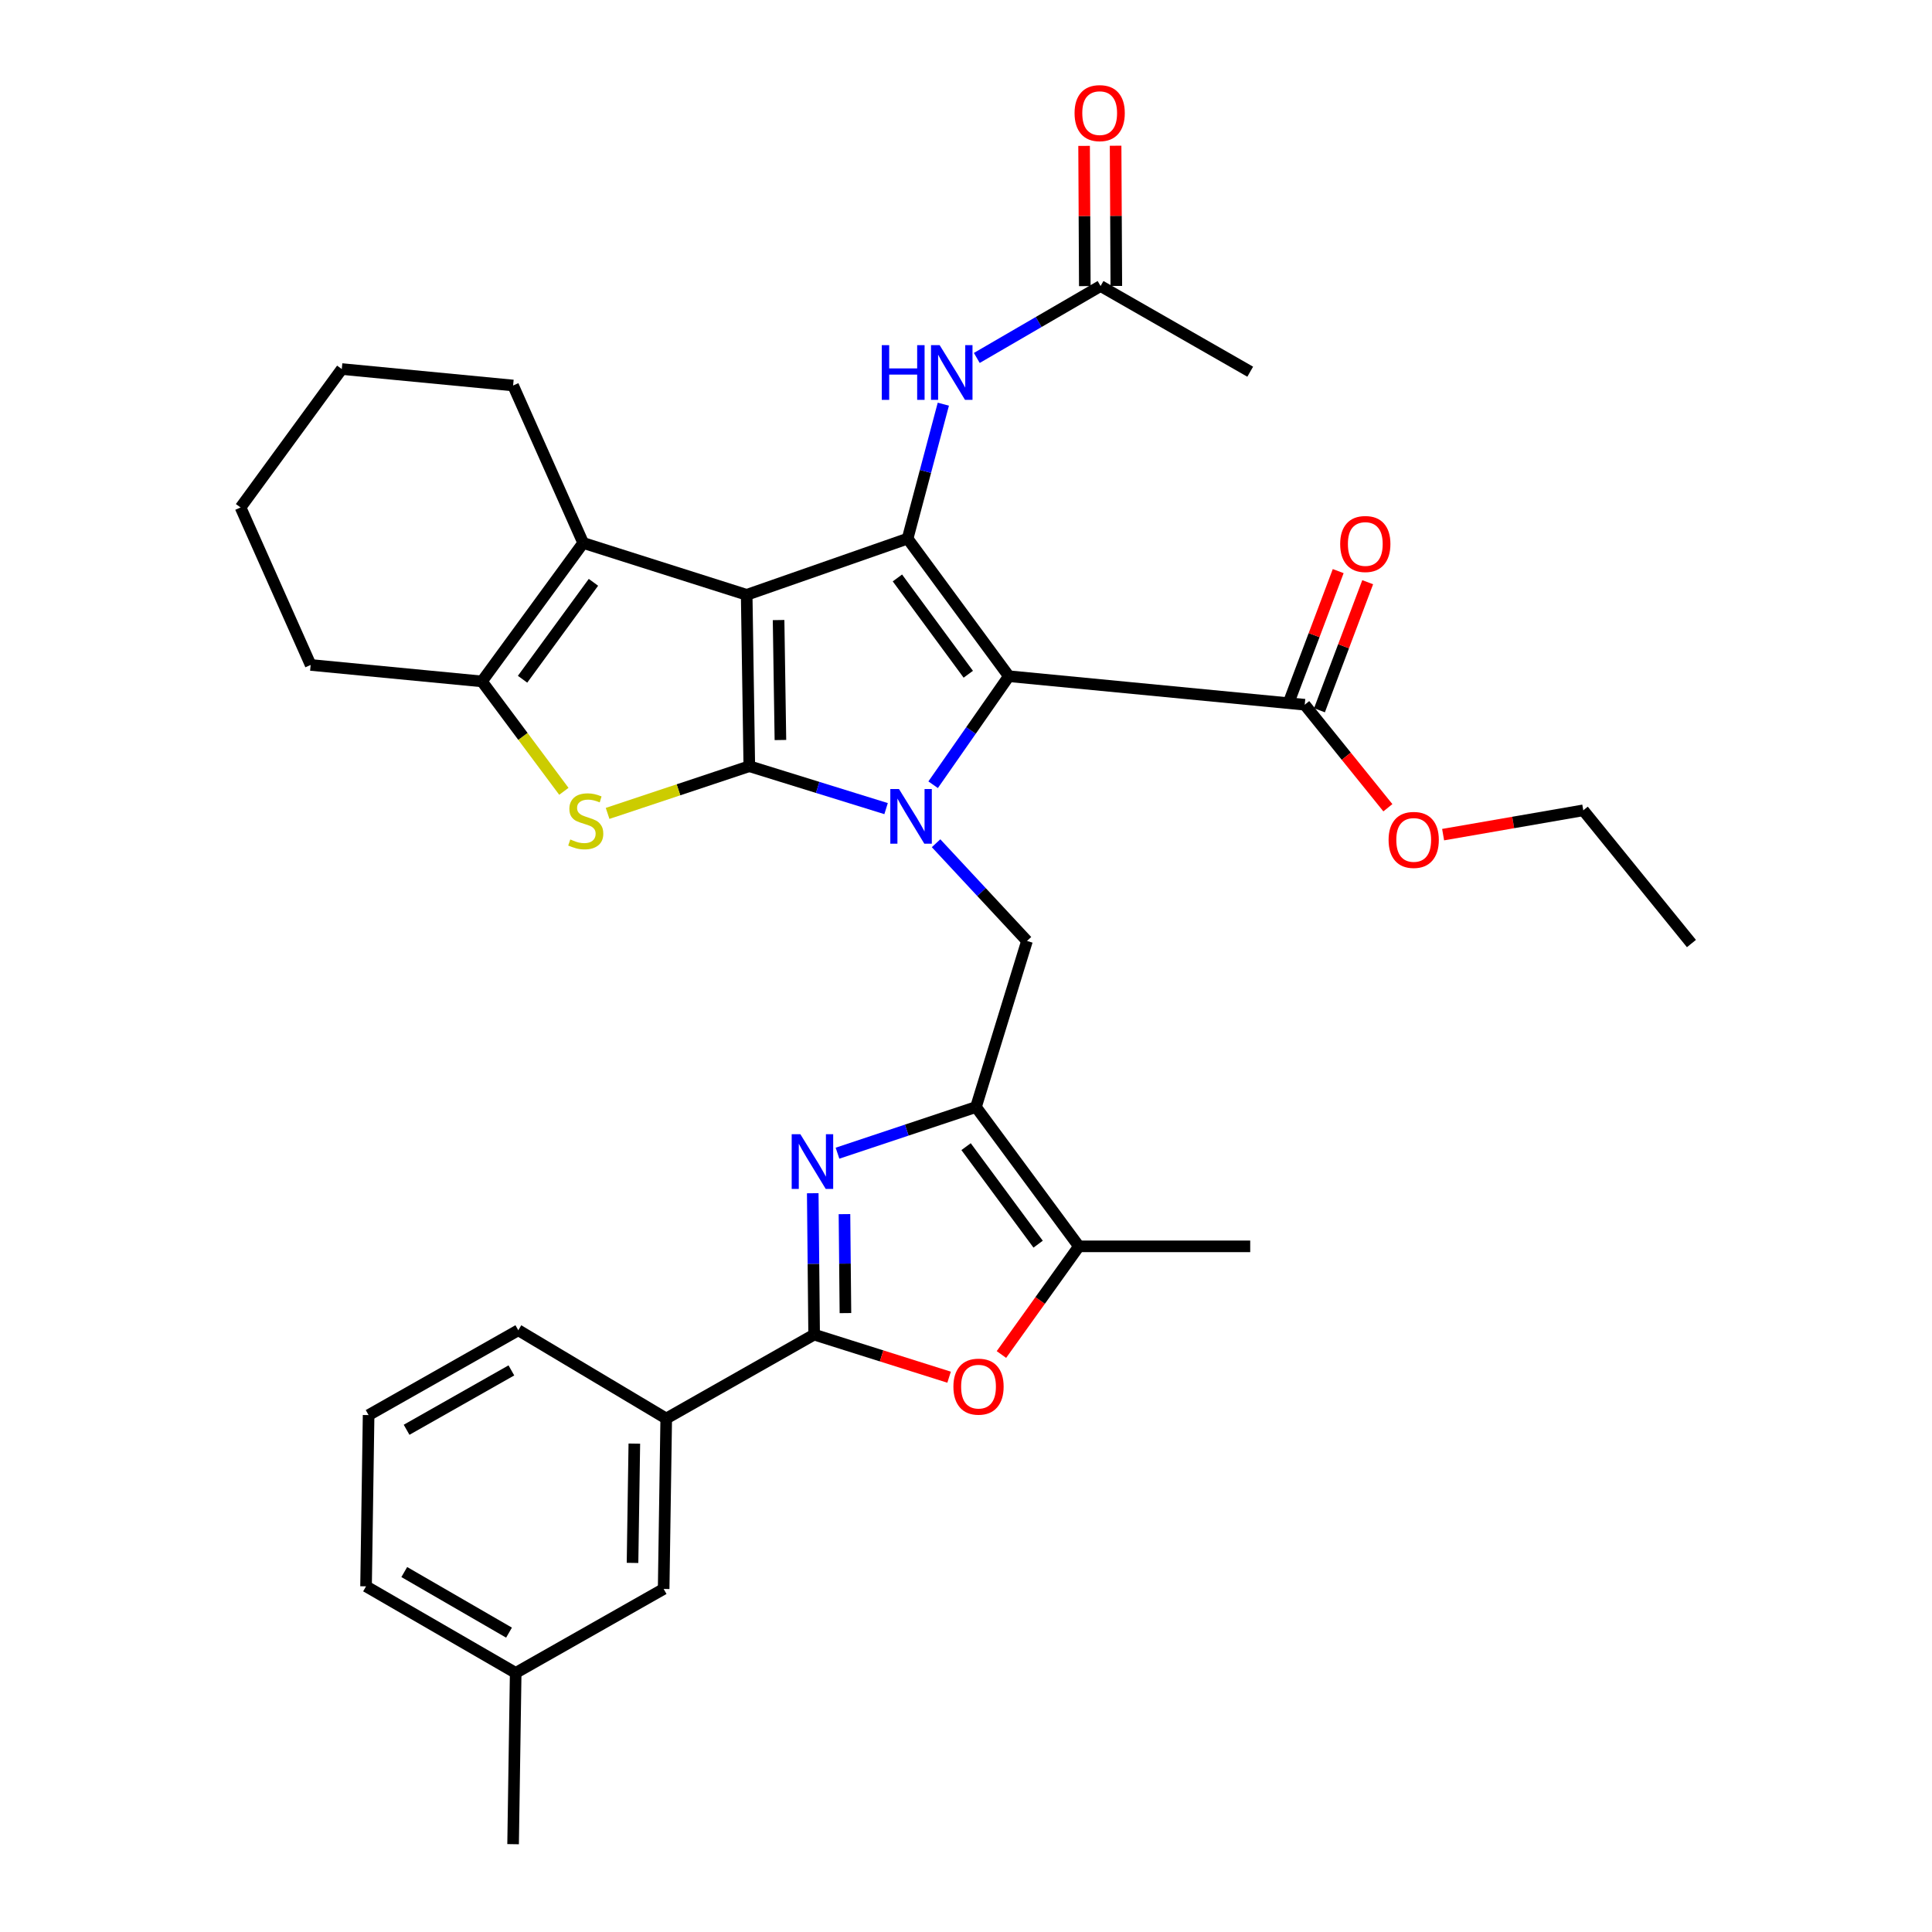 <?xml version='1.0' encoding='iso-8859-1'?>
<svg version='1.1' baseProfile='full'
              xmlns='http://www.w3.org/2000/svg'
                      xmlns:rdkit='http://www.rdkit.org/xml'
                      xmlns:xlink='http://www.w3.org/1999/xlink'
                  xml:space='preserve'
width='1000px' height='1000px' viewBox='0 0 1000 1000'>
<!-- END OF HEADER -->
<rect style='opacity:1.0;fill:#FFFFFF;stroke:none' width='1000' height='1000' x='0' y='0'> </rect>
<path class='bond-0' d='M 386.482,307.887 L 387.841,396.587' style='fill:none;fill-rule:evenodd;stroke:#000000;stroke-width:6px;stroke-linecap:butt;stroke-linejoin:miter;stroke-opacity:1' />
<path class='bond-0' d='M 402.994,320.942 L 403.945,383.032' style='fill:none;fill-rule:evenodd;stroke:#000000;stroke-width:6px;stroke-linecap:butt;stroke-linejoin:miter;stroke-opacity:1' />
<path class='bond-3' d='M 386.482,307.887 L 469.772,278.792' style='fill:none;fill-rule:evenodd;stroke:#000000;stroke-width:6px;stroke-linecap:butt;stroke-linejoin:miter;stroke-opacity:1' />
<path class='bond-7' d='M 386.482,307.887 L 301.86,281.03' style='fill:none;fill-rule:evenodd;stroke:#000000;stroke-width:6px;stroke-linecap:butt;stroke-linejoin:miter;stroke-opacity:1' />
<path class='bond-1' d='M 387.841,396.587 L 423.238,407.562' style='fill:none;fill-rule:evenodd;stroke:#000000;stroke-width:6px;stroke-linecap:butt;stroke-linejoin:miter;stroke-opacity:1' />
<path class='bond-1' d='M 423.238,407.562 L 458.635,418.538' style='fill:none;fill-rule:evenodd;stroke:#0000FF;stroke-width:6px;stroke-linecap:butt;stroke-linejoin:miter;stroke-opacity:1' />
<path class='bond-4' d='M 387.841,396.587 L 351.167,408.802' style='fill:none;fill-rule:evenodd;stroke:#000000;stroke-width:6px;stroke-linecap:butt;stroke-linejoin:miter;stroke-opacity:1' />
<path class='bond-4' d='M 351.167,408.802 L 314.494,421.018' style='fill:none;fill-rule:evenodd;stroke:#CCCC00;stroke-width:6px;stroke-linecap:butt;stroke-linejoin:miter;stroke-opacity:1' />
<path class='bond-10' d='M 484.508,436.457 L 508.039,461.746' style='fill:none;fill-rule:evenodd;stroke:#0000FF;stroke-width:6px;stroke-linecap:butt;stroke-linejoin:miter;stroke-opacity:1' />
<path class='bond-10' d='M 508.039,461.746 L 531.569,487.035' style='fill:none;fill-rule:evenodd;stroke:#000000;stroke-width:6px;stroke-linecap:butt;stroke-linejoin:miter;stroke-opacity:1' />
<path class='bond-35' d='M 482.989,406.176 L 502.585,378.09' style='fill:none;fill-rule:evenodd;stroke:#0000FF;stroke-width:6px;stroke-linecap:butt;stroke-linejoin:miter;stroke-opacity:1' />
<path class='bond-35' d='M 502.585,378.09 L 522.182,350.004' style='fill:none;fill-rule:evenodd;stroke:#000000;stroke-width:6px;stroke-linecap:butt;stroke-linejoin:miter;stroke-opacity:1' />
<path class='bond-2' d='M 522.182,350.004 L 469.772,278.792' style='fill:none;fill-rule:evenodd;stroke:#000000;stroke-width:6px;stroke-linecap:butt;stroke-linejoin:miter;stroke-opacity:1' />
<path class='bond-2' d='M 501.184,348.99 L 464.497,299.141' style='fill:none;fill-rule:evenodd;stroke:#000000;stroke-width:6px;stroke-linecap:butt;stroke-linejoin:miter;stroke-opacity:1' />
<path class='bond-13' d='M 522.182,350.004 L 675.324,364.764' style='fill:none;fill-rule:evenodd;stroke:#000000;stroke-width:6px;stroke-linecap:butt;stroke-linejoin:miter;stroke-opacity:1' />
<path class='bond-14' d='M 469.772,278.792 L 479.021,243.993' style='fill:none;fill-rule:evenodd;stroke:#000000;stroke-width:6px;stroke-linecap:butt;stroke-linejoin:miter;stroke-opacity:1' />
<path class='bond-14' d='M 479.021,243.993 L 488.27,209.195' style='fill:none;fill-rule:evenodd;stroke:#0000FF;stroke-width:6px;stroke-linecap:butt;stroke-linejoin:miter;stroke-opacity:1' />
<path class='bond-34' d='M 291.855,409.587 L 270.653,381.141' style='fill:none;fill-rule:evenodd;stroke:#CCCC00;stroke-width:6px;stroke-linecap:butt;stroke-linejoin:miter;stroke-opacity:1' />
<path class='bond-34' d='M 270.653,381.141 L 249.45,352.695' style='fill:none;fill-rule:evenodd;stroke:#000000;stroke-width:6px;stroke-linecap:butt;stroke-linejoin:miter;stroke-opacity:1' />
<path class='bond-5' d='M 505.165,572.999 L 531.569,487.035' style='fill:none;fill-rule:evenodd;stroke:#000000;stroke-width:6px;stroke-linecap:butt;stroke-linejoin:miter;stroke-opacity:1' />
<path class='bond-6' d='M 505.165,572.999 L 469.326,584.945' style='fill:none;fill-rule:evenodd;stroke:#000000;stroke-width:6px;stroke-linecap:butt;stroke-linejoin:miter;stroke-opacity:1' />
<path class='bond-6' d='M 469.326,584.945 L 433.486,596.891' style='fill:none;fill-rule:evenodd;stroke:#0000FF;stroke-width:6px;stroke-linecap:butt;stroke-linejoin:miter;stroke-opacity:1' />
<path class='bond-12' d='M 505.165,572.999 L 558.444,645.107' style='fill:none;fill-rule:evenodd;stroke:#000000;stroke-width:6px;stroke-linecap:butt;stroke-linejoin:miter;stroke-opacity:1' />
<path class='bond-12' d='M 500.039,593.507 L 537.335,643.983' style='fill:none;fill-rule:evenodd;stroke:#000000;stroke-width:6px;stroke-linecap:butt;stroke-linejoin:miter;stroke-opacity:1' />
<path class='bond-8' d='M 420.676,617.614 L 421.036,654.204' style='fill:none;fill-rule:evenodd;stroke:#0000FF;stroke-width:6px;stroke-linecap:butt;stroke-linejoin:miter;stroke-opacity:1' />
<path class='bond-8' d='M 421.036,654.204 L 421.395,690.793' style='fill:none;fill-rule:evenodd;stroke:#000000;stroke-width:6px;stroke-linecap:butt;stroke-linejoin:miter;stroke-opacity:1' />
<path class='bond-8' d='M 437.093,628.431 L 437.345,654.044' style='fill:none;fill-rule:evenodd;stroke:#0000FF;stroke-width:6px;stroke-linecap:butt;stroke-linejoin:miter;stroke-opacity:1' />
<path class='bond-8' d='M 437.345,654.044 L 437.596,679.657' style='fill:none;fill-rule:evenodd;stroke:#000000;stroke-width:6px;stroke-linecap:butt;stroke-linejoin:miter;stroke-opacity:1' />
<path class='bond-9' d='M 301.86,281.03 L 249.45,352.695' style='fill:none;fill-rule:evenodd;stroke:#000000;stroke-width:6px;stroke-linecap:butt;stroke-linejoin:miter;stroke-opacity:1' />
<path class='bond-9' d='M 307.164,301.408 L 270.477,351.573' style='fill:none;fill-rule:evenodd;stroke:#000000;stroke-width:6px;stroke-linecap:butt;stroke-linejoin:miter;stroke-opacity:1' />
<path class='bond-21' d='M 301.86,281.03 L 265.579,199.534' style='fill:none;fill-rule:evenodd;stroke:#000000;stroke-width:6px;stroke-linecap:butt;stroke-linejoin:miter;stroke-opacity:1' />
<path class='bond-15' d='M 421.395,690.793 L 344.837,734.224' style='fill:none;fill-rule:evenodd;stroke:#000000;stroke-width:6px;stroke-linecap:butt;stroke-linejoin:miter;stroke-opacity:1' />
<path class='bond-37' d='M 421.395,690.793 L 456.321,701.815' style='fill:none;fill-rule:evenodd;stroke:#000000;stroke-width:6px;stroke-linecap:butt;stroke-linejoin:miter;stroke-opacity:1' />
<path class='bond-37' d='M 456.321,701.815 L 491.248,712.836' style='fill:none;fill-rule:evenodd;stroke:#FF0000;stroke-width:6px;stroke-linecap:butt;stroke-linejoin:miter;stroke-opacity:1' />
<path class='bond-23' d='M 249.45,352.695 L 160.796,344.177' style='fill:none;fill-rule:evenodd;stroke:#000000;stroke-width:6px;stroke-linecap:butt;stroke-linejoin:miter;stroke-opacity:1' />
<path class='bond-11' d='M 518.336,701.091 L 538.39,673.099' style='fill:none;fill-rule:evenodd;stroke:#FF0000;stroke-width:6px;stroke-linecap:butt;stroke-linejoin:miter;stroke-opacity:1' />
<path class='bond-11' d='M 538.39,673.099 L 558.444,645.107' style='fill:none;fill-rule:evenodd;stroke:#000000;stroke-width:6px;stroke-linecap:butt;stroke-linejoin:miter;stroke-opacity:1' />
<path class='bond-24' d='M 558.444,645.107 L 647.108,645.107' style='fill:none;fill-rule:evenodd;stroke:#000000;stroke-width:6px;stroke-linecap:butt;stroke-linejoin:miter;stroke-opacity:1' />
<path class='bond-17' d='M 682.956,367.638 L 695.435,334.494' style='fill:none;fill-rule:evenodd;stroke:#000000;stroke-width:6px;stroke-linecap:butt;stroke-linejoin:miter;stroke-opacity:1' />
<path class='bond-17' d='M 695.435,334.494 L 707.913,301.35' style='fill:none;fill-rule:evenodd;stroke:#FF0000;stroke-width:6px;stroke-linecap:butt;stroke-linejoin:miter;stroke-opacity:1' />
<path class='bond-17' d='M 667.692,361.891 L 680.171,328.747' style='fill:none;fill-rule:evenodd;stroke:#000000;stroke-width:6px;stroke-linecap:butt;stroke-linejoin:miter;stroke-opacity:1' />
<path class='bond-17' d='M 680.171,328.747 L 692.649,295.603' style='fill:none;fill-rule:evenodd;stroke:#FF0000;stroke-width:6px;stroke-linecap:butt;stroke-linejoin:miter;stroke-opacity:1' />
<path class='bond-20' d='M 675.324,364.764 L 696.842,391.426' style='fill:none;fill-rule:evenodd;stroke:#000000;stroke-width:6px;stroke-linecap:butt;stroke-linejoin:miter;stroke-opacity:1' />
<path class='bond-20' d='M 696.842,391.426 L 718.36,418.088' style='fill:none;fill-rule:evenodd;stroke:#FF0000;stroke-width:6px;stroke-linecap:butt;stroke-linejoin:miter;stroke-opacity:1' />
<path class='bond-16' d='M 505.591,185.275 L 537.622,166.662' style='fill:none;fill-rule:evenodd;stroke:#0000FF;stroke-width:6px;stroke-linecap:butt;stroke-linejoin:miter;stroke-opacity:1' />
<path class='bond-16' d='M 537.622,166.662 L 569.653,148.049' style='fill:none;fill-rule:evenodd;stroke:#000000;stroke-width:6px;stroke-linecap:butt;stroke-linejoin:miter;stroke-opacity:1' />
<path class='bond-18' d='M 344.837,734.224 L 343.505,822.434' style='fill:none;fill-rule:evenodd;stroke:#000000;stroke-width:6px;stroke-linecap:butt;stroke-linejoin:miter;stroke-opacity:1' />
<path class='bond-18' d='M 328.329,747.209 L 327.396,808.956' style='fill:none;fill-rule:evenodd;stroke:#000000;stroke-width:6px;stroke-linecap:butt;stroke-linejoin:miter;stroke-opacity:1' />
<path class='bond-25' d='M 344.837,734.224 L 268.27,688.537' style='fill:none;fill-rule:evenodd;stroke:#000000;stroke-width:6px;stroke-linecap:butt;stroke-linejoin:miter;stroke-opacity:1' />
<path class='bond-19' d='M 577.808,148.007 L 577.621,111.717' style='fill:none;fill-rule:evenodd;stroke:#000000;stroke-width:6px;stroke-linecap:butt;stroke-linejoin:miter;stroke-opacity:1' />
<path class='bond-19' d='M 577.621,111.717 L 577.434,75.427' style='fill:none;fill-rule:evenodd;stroke:#FF0000;stroke-width:6px;stroke-linecap:butt;stroke-linejoin:miter;stroke-opacity:1' />
<path class='bond-19' d='M 561.498,148.091 L 561.311,111.801' style='fill:none;fill-rule:evenodd;stroke:#000000;stroke-width:6px;stroke-linecap:butt;stroke-linejoin:miter;stroke-opacity:1' />
<path class='bond-19' d='M 561.311,111.801 L 561.124,75.512' style='fill:none;fill-rule:evenodd;stroke:#FF0000;stroke-width:6px;stroke-linecap:butt;stroke-linejoin:miter;stroke-opacity:1' />
<path class='bond-27' d='M 569.653,148.049 L 647.108,192.394' style='fill:none;fill-rule:evenodd;stroke:#000000;stroke-width:6px;stroke-linecap:butt;stroke-linejoin:miter;stroke-opacity:1' />
<path class='bond-22' d='M 343.505,822.434 L 266.92,865.891' style='fill:none;fill-rule:evenodd;stroke:#000000;stroke-width:6px;stroke-linecap:butt;stroke-linejoin:miter;stroke-opacity:1' />
<path class='bond-29' d='M 746.957,432.01 L 783.231,425.716' style='fill:none;fill-rule:evenodd;stroke:#FF0000;stroke-width:6px;stroke-linecap:butt;stroke-linejoin:miter;stroke-opacity:1' />
<path class='bond-29' d='M 783.231,425.716 L 819.505,419.421' style='fill:none;fill-rule:evenodd;stroke:#000000;stroke-width:6px;stroke-linecap:butt;stroke-linejoin:miter;stroke-opacity:1' />
<path class='bond-31' d='M 265.579,199.534 L 176.907,191.017' style='fill:none;fill-rule:evenodd;stroke:#000000;stroke-width:6px;stroke-linecap:butt;stroke-linejoin:miter;stroke-opacity:1' />
<path class='bond-30' d='M 266.92,865.891 L 265.579,954.545' style='fill:none;fill-rule:evenodd;stroke:#000000;stroke-width:6px;stroke-linecap:butt;stroke-linejoin:miter;stroke-opacity:1' />
<path class='bond-38' d='M 266.92,865.891 L 189.465,821.084' style='fill:none;fill-rule:evenodd;stroke:#000000;stroke-width:6px;stroke-linecap:butt;stroke-linejoin:miter;stroke-opacity:1' />
<path class='bond-38' d='M 263.469,845.052 L 209.251,813.687' style='fill:none;fill-rule:evenodd;stroke:#000000;stroke-width:6px;stroke-linecap:butt;stroke-linejoin:miter;stroke-opacity:1' />
<path class='bond-36' d='M 160.796,344.177 L 124.515,262.663' style='fill:none;fill-rule:evenodd;stroke:#000000;stroke-width:6px;stroke-linecap:butt;stroke-linejoin:miter;stroke-opacity:1' />
<path class='bond-26' d='M 268.27,688.537 L 190.788,732.448' style='fill:none;fill-rule:evenodd;stroke:#000000;stroke-width:6px;stroke-linecap:butt;stroke-linejoin:miter;stroke-opacity:1' />
<path class='bond-26' d='M 264.689,709.314 L 210.452,740.051' style='fill:none;fill-rule:evenodd;stroke:#000000;stroke-width:6px;stroke-linecap:butt;stroke-linejoin:miter;stroke-opacity:1' />
<path class='bond-28' d='M 190.788,732.448 L 189.465,821.084' style='fill:none;fill-rule:evenodd;stroke:#000000;stroke-width:6px;stroke-linecap:butt;stroke-linejoin:miter;stroke-opacity:1' />
<path class='bond-33' d='M 819.505,419.421 L 875.485,488.376' style='fill:none;fill-rule:evenodd;stroke:#000000;stroke-width:6px;stroke-linecap:butt;stroke-linejoin:miter;stroke-opacity:1' />
<path class='bond-32' d='M 176.907,191.017 L 124.515,262.663' style='fill:none;fill-rule:evenodd;stroke:#000000;stroke-width:6px;stroke-linecap:butt;stroke-linejoin:miter;stroke-opacity:1' />
<path  class='atom-2' d='M 465.306 408.387
L 474.586 423.387
Q 475.506 424.867, 476.986 427.547
Q 478.466 430.227, 478.546 430.387
L 478.546 408.387
L 482.306 408.387
L 482.306 436.707
L 478.426 436.707
L 468.466 420.307
Q 467.306 418.387, 466.066 416.187
Q 464.866 413.987, 464.506 413.307
L 464.506 436.707
L 460.826 436.707
L 460.826 408.387
L 465.306 408.387
' fill='#0000FF'/>
<path  class='atom-5' d='M 295.183 434.505
Q 295.503 434.625, 296.823 435.185
Q 298.143 435.745, 299.583 436.105
Q 301.063 436.425, 302.503 436.425
Q 305.183 436.425, 306.743 435.145
Q 308.303 433.825, 308.303 431.545
Q 308.303 429.985, 307.503 429.025
Q 306.743 428.065, 305.543 427.545
Q 304.343 427.025, 302.343 426.425
Q 299.823 425.665, 298.303 424.945
Q 296.823 424.225, 295.743 422.705
Q 294.703 421.185, 294.703 418.625
Q 294.703 415.065, 297.103 412.865
Q 299.543 410.665, 304.343 410.665
Q 307.623 410.665, 311.343 412.225
L 310.423 415.305
Q 307.023 413.905, 304.463 413.905
Q 301.703 413.905, 300.183 415.065
Q 298.663 416.185, 298.703 418.145
Q 298.703 419.665, 299.463 420.585
Q 300.263 421.505, 301.383 422.025
Q 302.543 422.545, 304.463 423.145
Q 307.023 423.945, 308.543 424.745
Q 310.063 425.545, 311.143 427.185
Q 312.263 428.785, 312.263 431.545
Q 312.263 435.465, 309.623 437.585
Q 307.023 439.665, 302.663 439.665
Q 300.143 439.665, 298.223 439.105
Q 296.343 438.585, 294.103 437.665
L 295.183 434.505
' fill='#CCCC00'/>
<path  class='atom-7' d='M 414.256 587.055
L 423.536 602.055
Q 424.456 603.535, 425.936 606.215
Q 427.416 608.895, 427.496 609.055
L 427.496 587.055
L 431.256 587.055
L 431.256 615.375
L 427.376 615.375
L 417.416 598.975
Q 416.256 597.055, 415.016 594.855
Q 413.816 592.655, 413.456 591.975
L 413.456 615.375
L 409.776 615.375
L 409.776 587.055
L 414.256 587.055
' fill='#0000FF'/>
<path  class='atom-12' d='M 493.479 717.722
Q 493.479 710.922, 496.839 707.122
Q 500.199 703.322, 506.479 703.322
Q 512.759 703.322, 516.119 707.122
Q 519.479 710.922, 519.479 717.722
Q 519.479 724.602, 516.079 728.522
Q 512.679 732.402, 506.479 732.402
Q 500.239 732.402, 496.839 728.522
Q 493.479 724.642, 493.479 717.722
M 506.479 729.202
Q 510.799 729.202, 513.119 726.322
Q 515.479 723.402, 515.479 717.722
Q 515.479 712.162, 513.119 709.362
Q 510.799 706.522, 506.479 706.522
Q 502.159 706.522, 499.799 709.322
Q 497.479 712.122, 497.479 717.722
Q 497.479 723.442, 499.799 726.322
Q 502.159 729.202, 506.479 729.202
' fill='#FF0000'/>
<path  class='atom-15' d='M 456.404 178.651
L 460.244 178.651
L 460.244 190.691
L 474.724 190.691
L 474.724 178.651
L 478.564 178.651
L 478.564 206.971
L 474.724 206.971
L 474.724 193.891
L 460.244 193.891
L 460.244 206.971
L 456.404 206.971
L 456.404 178.651
' fill='#0000FF'/>
<path  class='atom-15' d='M 486.364 178.651
L 495.644 193.651
Q 496.564 195.131, 498.044 197.811
Q 499.524 200.491, 499.604 200.651
L 499.604 178.651
L 503.364 178.651
L 503.364 206.971
L 499.484 206.971
L 489.524 190.571
Q 488.364 188.651, 487.124 186.451
Q 485.924 184.251, 485.564 183.571
L 485.564 206.971
L 481.884 206.971
L 481.884 178.651
L 486.364 178.651
' fill='#0000FF'/>
<path  class='atom-18' d='M 693.676 281.572
Q 693.676 274.772, 697.036 270.972
Q 700.396 267.172, 706.676 267.172
Q 712.956 267.172, 716.316 270.972
Q 719.676 274.772, 719.676 281.572
Q 719.676 288.452, 716.276 292.372
Q 712.876 296.252, 706.676 296.252
Q 700.436 296.252, 697.036 292.372
Q 693.676 288.492, 693.676 281.572
M 706.676 293.052
Q 710.996 293.052, 713.316 290.172
Q 715.676 287.252, 715.676 281.572
Q 715.676 276.012, 713.316 273.212
Q 710.996 270.372, 706.676 270.372
Q 702.356 270.372, 699.996 273.172
Q 697.676 275.972, 697.676 281.572
Q 697.676 287.292, 699.996 290.172
Q 702.356 293.052, 706.676 293.052
' fill='#FF0000'/>
<path  class='atom-20' d='M 556.191 58.55
Q 556.191 51.75, 559.551 47.95
Q 562.911 44.15, 569.191 44.15
Q 575.471 44.15, 578.831 47.95
Q 582.191 51.75, 582.191 58.55
Q 582.191 65.43, 578.791 69.35
Q 575.391 73.23, 569.191 73.23
Q 562.951 73.23, 559.551 69.35
Q 556.191 65.47, 556.191 58.55
M 569.191 70.03
Q 573.511 70.03, 575.831 67.15
Q 578.191 64.23, 578.191 58.55
Q 578.191 52.99, 575.831 50.19
Q 573.511 47.35, 569.191 47.35
Q 564.871 47.35, 562.511 50.15
Q 560.191 52.95, 560.191 58.55
Q 560.191 64.27, 562.511 67.15
Q 564.871 70.03, 569.191 70.03
' fill='#FF0000'/>
<path  class='atom-21' d='M 718.73 434.733
Q 718.73 427.933, 722.09 424.133
Q 725.45 420.333, 731.73 420.333
Q 738.01 420.333, 741.37 424.133
Q 744.73 427.933, 744.73 434.733
Q 744.73 441.613, 741.33 445.533
Q 737.93 449.413, 731.73 449.413
Q 725.49 449.413, 722.09 445.533
Q 718.73 441.653, 718.73 434.733
M 731.73 446.213
Q 736.05 446.213, 738.37 443.333
Q 740.73 440.413, 740.73 434.733
Q 740.73 429.173, 738.37 426.373
Q 736.05 423.533, 731.73 423.533
Q 727.41 423.533, 725.05 426.333
Q 722.73 429.133, 722.73 434.733
Q 722.73 440.453, 725.05 443.333
Q 727.41 446.213, 731.73 446.213
' fill='#FF0000'/>
</svg>
